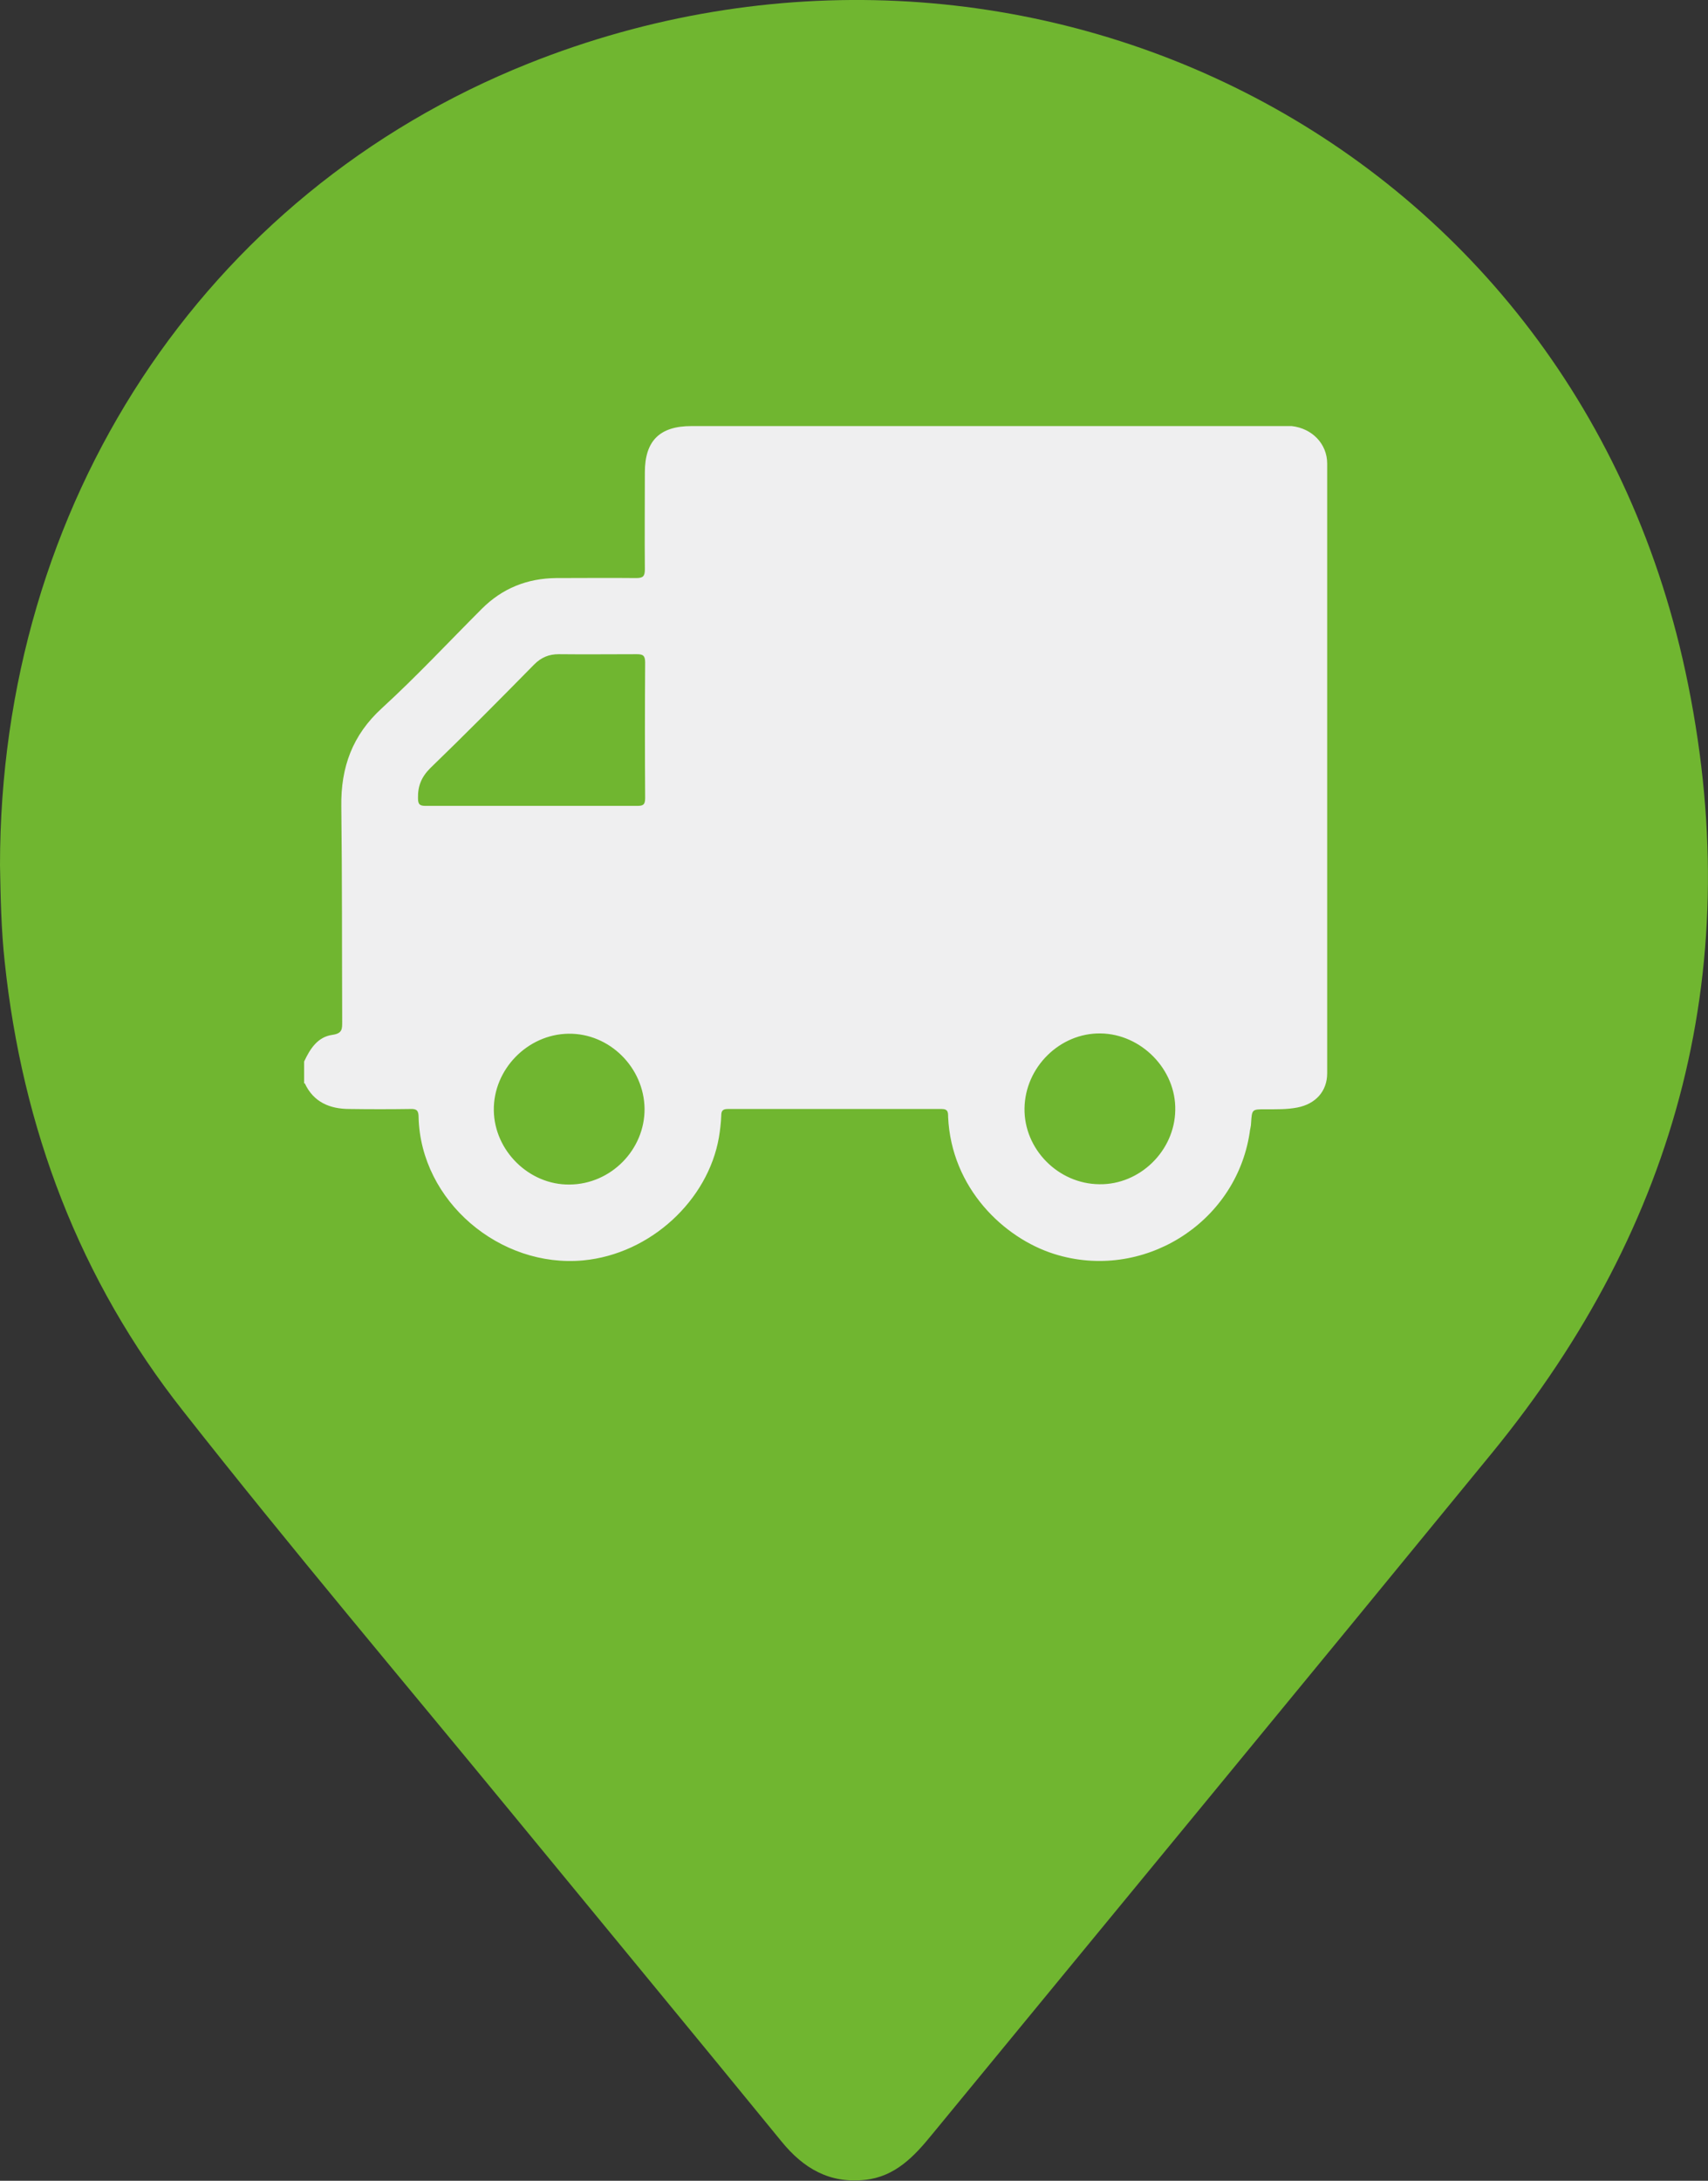 <?xml version="1.0" encoding="UTF-8"?>
<svg id="Camada_2" xmlns="http://www.w3.org/2000/svg" viewBox="0 0 58.35 74.47">
  <rect x="0" y="0" width="58.35" height="74.47" fill="#333333" stroke="none"/>
  <defs>
    <style>
      .cls-1 {
        fill: #70b630;
      }

      .cls-2 {
        fill: #efeff0;
      }
    </style>
  </defs>
  <g id="Inicial">
    <g>
      <path class="cls-1" d="M0,29.55C0,17.25,6.92,6.62,18.05,2.17c16.56-6.61,35.56,2.32,39.53,20.77,2.13,9.93-.2,18.85-6.62,26.69-6.36,7.77-12.75,15.51-19.12,23.26-.61.75-1.26,1.44-2.29,1.55-1.21.13-2.1-.39-2.85-1.31-3.03-3.71-6.09-7.41-9.13-11.11-3.78-4.6-7.63-9.15-11.31-13.83C2.72,43.71.76,38.53.16,32.84c-.12-1.1-.14-2.2-.16-3.3Z"/>
      <path class="cls-2" d="M10.39,37v-.75c.2-.43.46-.84.96-.91.35-.05.34-.2.34-.46-.01-2.45,0-4.89-.03-7.34-.02-1.34.38-2.44,1.39-3.36,1.18-1.08,2.28-2.26,3.41-3.39.7-.7,1.55-1.04,2.54-1.05.91,0,1.82-.01,2.73,0,.24,0,.3-.06.3-.3-.01-1.1,0-2.21,0-3.31,0-1.08.51-1.58,1.59-1.58,6.72,0,13.44,0,20.17,0,.11,0,.23,0,.34,0,.7.08,1.21.61,1.21,1.28,0,6.94,0,13.88,0,20.82,0,.62-.4,1.05-1.02,1.17-.36.07-.72.06-1.09.06-.46,0-.46,0-.49.47,0,.11-.04.22-.05.34-.48,3.11-3.68,5.08-6.68,4.13-1.71-.54-3.51-2.24-3.62-4.68,0-.15,0-.27-.22-.27-2.43,0-4.87,0-7.3,0-.18,0-.23.06-.23.23-.01.25-.04.5-.08.74-.37,2.14-2.33,3.98-4.63,4.2-2.85.27-5.56-2.02-5.63-4.89,0-.22-.06-.29-.28-.28-.69.01-1.39.01-2.08,0-.67,0-1.23-.23-1.53-.88ZM18.16,27.52c1.19,0,2.39,0,3.58,0,.2,0,.3-.01.3-.26-.01-1.55-.01-3.09,0-4.64,0-.24-.08-.28-.29-.28-.89,0-1.77.01-2.66,0-.34,0-.6.11-.84.35-1.17,1.19-2.35,2.38-3.55,3.54-.3.3-.43.61-.42,1.03,0,.22.07.26.27.26,1.21,0,2.41,0,3.62,0ZM37.56,40.44c1.38.02,2.57-1.14,2.59-2.53.03-1.39-1.16-2.6-2.55-2.62-1.39-.02-2.58,1.15-2.6,2.56-.02,1.39,1.15,2.58,2.56,2.59ZM22.02,37.86c-.02-1.41-1.2-2.58-2.6-2.56-1.4.02-2.57,1.22-2.55,2.62.02,1.38,1.21,2.55,2.59,2.53,1.41-.01,2.57-1.19,2.56-2.59Z"/>
    </g>
  </g>
</svg>